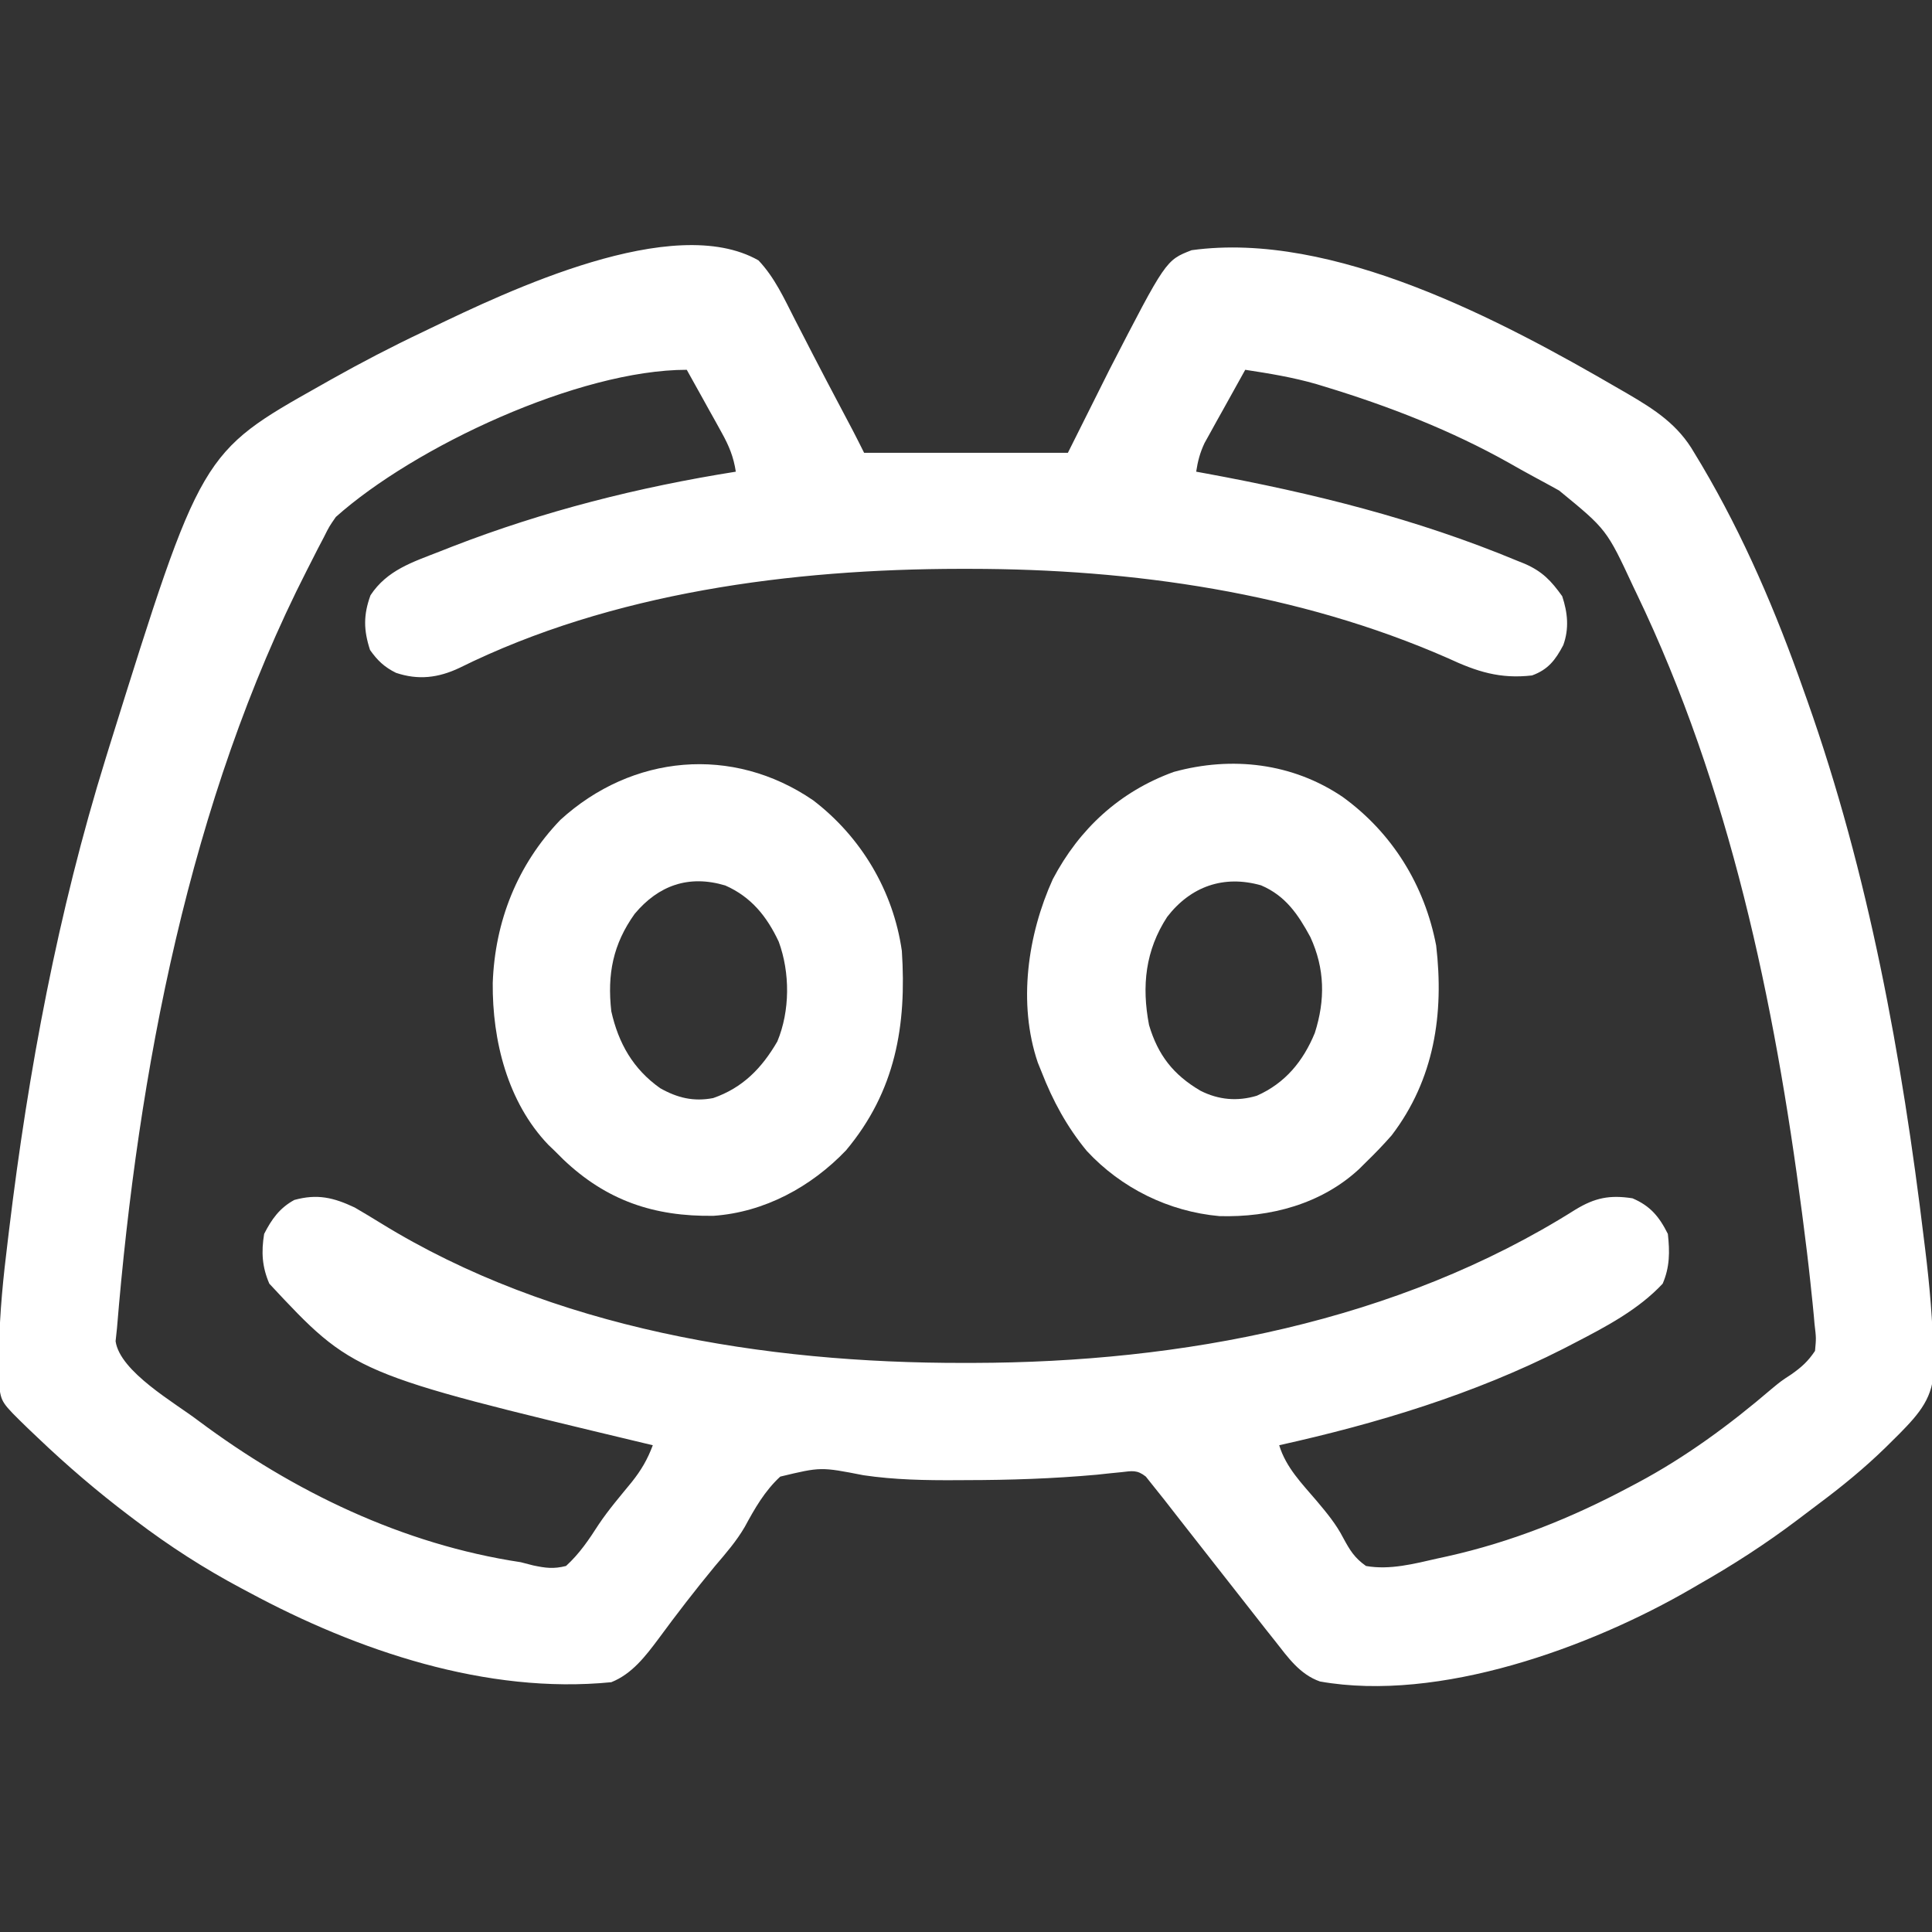 <?xml version="1.0" encoding="UTF-8"?>
<svg version="1.1" xmlns="http://www.w3.org/2000/svg" width="512" height="512">
<rect width="100%" height="100%" fill="#333333" stroke="none"/>
<path d="M0 0 C4.291 4.527 6.819 10.118 9.625 15.625 C10.687 17.686 11.75 19.748 12.812 21.809 C13.609 23.359 13.609 23.359 14.422 24.941 C16.794 29.539 19.208 34.114 21.625 38.688 C22.43 40.212 23.235 41.737 24.039 43.262 C24.371 43.89 24.703 44.519 25.045 45.167 C26.052 47.1 27.025 49.05 28 51 C45.82 51 63.64 51 82 51 C85.63 43.74 89.26 36.48 93 29 C107.964 -0.047 107.964 -0.047 114.793 -2.695 C152.278 -7.87 196.935 15.935 228 34 C229.094 34.631 229.094 34.631 230.209 35.274 C237.53 39.546 243.714 43.53 248 51 C248.647 52.072 249.294 53.145 249.961 54.25 C261.151 73.185 269.72 93.287 277 114 C277.463 115.302 277.463 115.302 277.936 116.629 C294.236 162.67 303.035 211.131 308.875 259.5 C308.985 260.383 309.094 261.265 309.207 262.175 C310.383 271.741 311.222 281.265 311.383 290.906 C311.408 291.731 311.434 292.555 311.46 293.405 C311.477 301.235 307.683 305.556 302.383 310.946 C301.803 311.521 301.223 312.095 300.625 312.688 C300.011 313.298 299.396 313.908 298.763 314.536 C293.115 320.049 287.12 324.956 280.793 329.665 C278.956 331.033 277.134 332.42 275.312 333.809 C266.885 340.175 258.179 345.784 249 351 C248.424 351.336 247.848 351.672 247.254 352.018 C220.466 367.591 180.363 382.215 148.801 376.609 C143.482 374.745 140.346 370.267 137 366 C136.167 364.952 135.334 363.903 134.5 362.855 C132.131 359.864 129.783 356.858 127.439 353.847 C125.135 350.891 122.817 347.946 120.5 345 C117.649 341.376 114.803 337.75 111.969 334.113 C111.223 333.159 111.223 333.159 110.463 332.186 C109.512 330.968 108.563 329.749 107.615 328.529 C106.425 327.008 105.214 325.503 104 324 C103.558 323.443 103.115 322.886 102.659 322.312 C100.339 320.477 99.044 320.813 96.137 321.145 C94.618 321.295 94.618 321.295 93.069 321.448 C91.953 321.568 90.837 321.689 89.688 321.812 C78.127 322.854 66.666 323.238 55.062 323.25 C54.255 323.255 53.447 323.26 52.614 323.265 C44.256 323.311 36.083 323.172 27.805 321.949 C16.511 319.737 16.511 319.737 5.774 322.316 C1.655 326.116 -0.965 330.73 -3.617 335.616 C-5.828 339.427 -8.646 342.66 -11.5 346 C-16.703 352.296 -21.676 358.748 -26.512 365.33 C-29.953 369.928 -33.502 374.594 -38.992 376.801 C-72.04 380.08 -106.309 368.453 -135 353 C-135.663 352.648 -136.327 352.296 -137.01 351.934 C-146.902 346.668 -156.074 340.768 -165 334 C-165.585 333.559 -166.17 333.118 -166.773 332.664 C-175.281 326.22 -183.278 319.365 -191 312 C-191.81 311.232 -192.619 310.463 -193.453 309.672 C-200.646 302.686 -200.646 302.686 -201.26 298.03 C-201.262 297.342 -201.265 296.653 -201.268 295.944 C-201.272 295.159 -201.277 294.374 -201.281 293.565 C-201.272 292.722 -201.263 291.88 -201.254 291.012 C-201.248 290.126 -201.242 289.24 -201.236 288.327 C-201.096 278.748 -200.111 269.313 -198.938 259.812 C-198.828 258.898 -198.718 257.984 -198.605 257.043 C-193.507 214.765 -185.632 172.705 -173 132 C-172.654 130.878 -172.307 129.757 -171.95 128.601 C-147.7 50.958 -147.7 50.958 -116 33.125 C-114.617 32.342 -114.617 32.342 -113.206 31.544 C-105.263 27.084 -97.231 22.899 -89 19 C-88.341 18.681 -87.682 18.362 -87.003 18.034 C-66.423 8.128 -22.601 -12.852 0 0 Z M-112 68 C-113.76 70.536 -113.76 70.536 -115.199 73.418 C-116.046 75.033 -116.046 75.033 -116.909 76.68 C-117.496 77.837 -118.083 78.995 -118.688 80.188 C-118.993 80.785 -119.299 81.383 -119.614 82 C-150.773 143.058 -164.417 215.04 -170 283 C-170.121 284.134 -170.242 285.269 -170.367 286.438 C-169.206 294.539 -154.619 302.78 -148.438 307.5 C-123.285 326.285 -94.183 340.307 -63 345 C-61.911 345.281 -60.821 345.562 -59.699 345.852 C-56.395 346.549 -54.281 346.831 -51 346 C-47.403 342.72 -44.922 339.007 -42.3 334.933 C-39.661 331.009 -36.568 327.419 -33.578 323.76 C-31.068 320.611 -29.4 317.757 -28 314 C-28.738 313.825 -29.476 313.649 -30.237 313.469 C-107.394 295.006 -107.394 295.006 -129.625 271.188 C-131.558 266.706 -131.782 262.806 -131 258 C-129.013 254.097 -126.88 251.107 -123 249 C-116.884 247.321 -112.574 248.367 -107 251 C-104.687 252.349 -102.402 253.717 -100.125 255.125 C-54.641 283.178 1.665 292.259 54.375 292.188 C55.206 292.187 56.036 292.186 56.892 292.186 C112.055 292.077 169.27 281.366 216.5 251.562 C221.684 248.418 225.579 247.624 231.625 248.562 C236.317 250.561 238.696 253.393 241 258 C241.52 262.737 241.526 266.781 239.625 271.188 C233.202 278.069 224.598 282.586 216.312 286.875 C215.321 287.389 214.329 287.903 213.307 288.432 C189.529 300.503 163.957 308.241 138 314 C139.807 319.924 143.992 324.118 147.927 328.744 C150.58 331.9 153.076 334.886 154.969 338.562 C156.738 341.834 157.954 343.849 161 346 C167.332 347.128 173.837 345.403 180 344 C180.816 343.823 181.631 343.646 182.472 343.463 C199.656 339.632 215.503 333.269 231 325 C231.601 324.683 232.201 324.366 232.82 324.04 C245.696 317.187 257.406 308.561 268.477 299.086 C271 297 271 297 273.711 295.227 C276.453 293.294 278.132 291.793 280 289 C280.316 285.607 280.316 285.607 279.867 281.852 C279.807 281.151 279.746 280.451 279.684 279.73 C279.481 277.483 279.244 275.242 279 273 C278.925 272.283 278.851 271.565 278.774 270.826 C278.215 265.52 277.561 260.228 276.875 254.938 C276.768 254.107 276.661 253.276 276.551 252.421 C269.276 196.408 257.339 139.54 232.75 88.375 C232.458 87.765 232.165 87.154 231.864 86.525 C224.788 71.319 224.788 71.319 212.188 61 C211.442 60.587 210.696 60.174 209.928 59.748 C208.38 58.895 206.826 58.052 205.267 57.219 C203.155 56.083 201.07 54.909 198.988 53.719 C183.635 45.082 167.02 38.622 150.188 33.5 C149.431 33.269 148.675 33.038 147.895 32.8 C141.684 31.005 135.386 29.97 129 29 C127.01 32.556 125.035 36.121 123.062 39.688 C122.499 40.695 121.935 41.702 121.354 42.74 C120.815 43.717 120.277 44.693 119.723 45.699 C118.976 47.042 118.976 47.042 118.215 48.413 C117.014 50.97 116.423 53.218 116 56 C116.824 56.15 117.648 56.301 118.497 56.456 C146.911 61.683 174.359 68.481 201.125 79.625 C201.758 79.878 202.391 80.13 203.042 80.39 C207.752 82.44 210.073 84.914 213 89 C214.457 93.37 214.87 97.613 213.281 101.973 C211.187 105.951 209.226 108.471 205 110 C196.522 110.975 190.355 108.985 182.75 105.438 C143.144 88.037 99.145 81.78 56.125 81.75 C54.82 81.749 54.82 81.749 53.489 81.748 C8.881 81.802 -38.845 87.996 -79.25 108 C-84.84 110.643 -90.144 111.3 -96.074 109.301 C-99.151 107.772 -100.97 106.043 -102.938 103.25 C-104.656 97.993 -104.716 93.958 -102.812 88.75 C-98.429 82.099 -91.701 79.975 -84.562 77.188 C-83.449 76.75 -82.335 76.312 -81.187 75.86 C-56.835 66.416 -31.787 60.094 -6 56 C-6.597 52.077 -7.8 49.16 -9.723 45.699 C-10.261 44.723 -10.799 43.746 -11.354 42.74 C-11.917 41.733 -12.481 40.725 -13.062 39.688 C-13.63 38.661 -14.198 37.634 -14.783 36.576 C-16.183 34.047 -17.589 31.522 -19 29 C-47.624 29 -91.16 49.391 -112 68 Z " fill="#FFFFFF" transform="translate(201,69)"/>
<path d="M0 0 C13.152 9.515 21.736 23.402 24.789 39.402 C26.9 57.468 24.314 74.865 12.977 89.707 C10.799 92.185 8.557 94.519 6.188 96.812 C5.601 97.396 5.014 97.98 4.41 98.582 C-5.633 107.916 -19.2 111.478 -32.656 111.094 C-46.069 109.899 -58.68 103.684 -67.812 93.812 C-73.08 87.417 -76.82 80.518 -79.812 72.812 C-80.133 72.02 -80.454 71.227 -80.785 70.41 C-86.104 54.751 -83.481 36.509 -76.812 21.812 C-69.78 8.443 -59.077 -1.43 -44.75 -6.625 C-29.35 -10.855 -13.297 -8.999 0 0 Z M-46.492 31.785 C-52.277 40.668 -53.294 50.084 -51.305 60.461 C-48.929 68.463 -44.844 73.658 -37.68 77.867 C-32.868 80.303 -27.902 80.735 -22.758 79.199 C-15.237 75.878 -10.466 70.079 -7.375 62.562 C-4.578 53.809 -4.699 45.517 -8.555 37.133 C-11.824 31.103 -15.132 26.206 -21.609 23.438 C-31.532 20.623 -40.246 23.713 -46.492 31.785 Z " fill="#FFFFFF" transform="translate(355.812,211.188)"/>
<path d="M0 0 C12.682 9.686 21.222 23.99 23.496 39.906 C24.784 59.685 21.833 77.081 8.684 92.781 C-0.554 102.444 -12.922 109.168 -26.414 110.109 C-42.173 110.344 -54.805 106.061 -66.258 95.145 C-67.37 94.037 -67.37 94.037 -68.504 92.906 C-69.353 92.092 -69.353 92.092 -70.219 91.262 C-81.023 79.942 -85.047 63.646 -84.924 48.424 C-84.353 32.1 -78.412 17.059 -67.008 5.191 C-47.999 -12.156 -21.395 -14.657 0 0 Z M-47.316 30.094 C-53.061 38.146 -54.609 46.086 -53.504 55.906 C-51.603 64.394 -47.721 71.215 -40.555 76.285 C-35.984 78.862 -31.698 79.905 -26.504 78.906 C-18.691 76.196 -13.623 71.008 -9.504 63.906 C-6.126 55.799 -6.115 45.681 -9.129 37.469 C-12.277 30.764 -16.421 25.599 -23.301 22.566 C-32.967 19.67 -40.99 22.523 -47.316 30.094 Z " fill="#FFFFFF" transform="translate(215.504,212.094)"/>
</svg>
